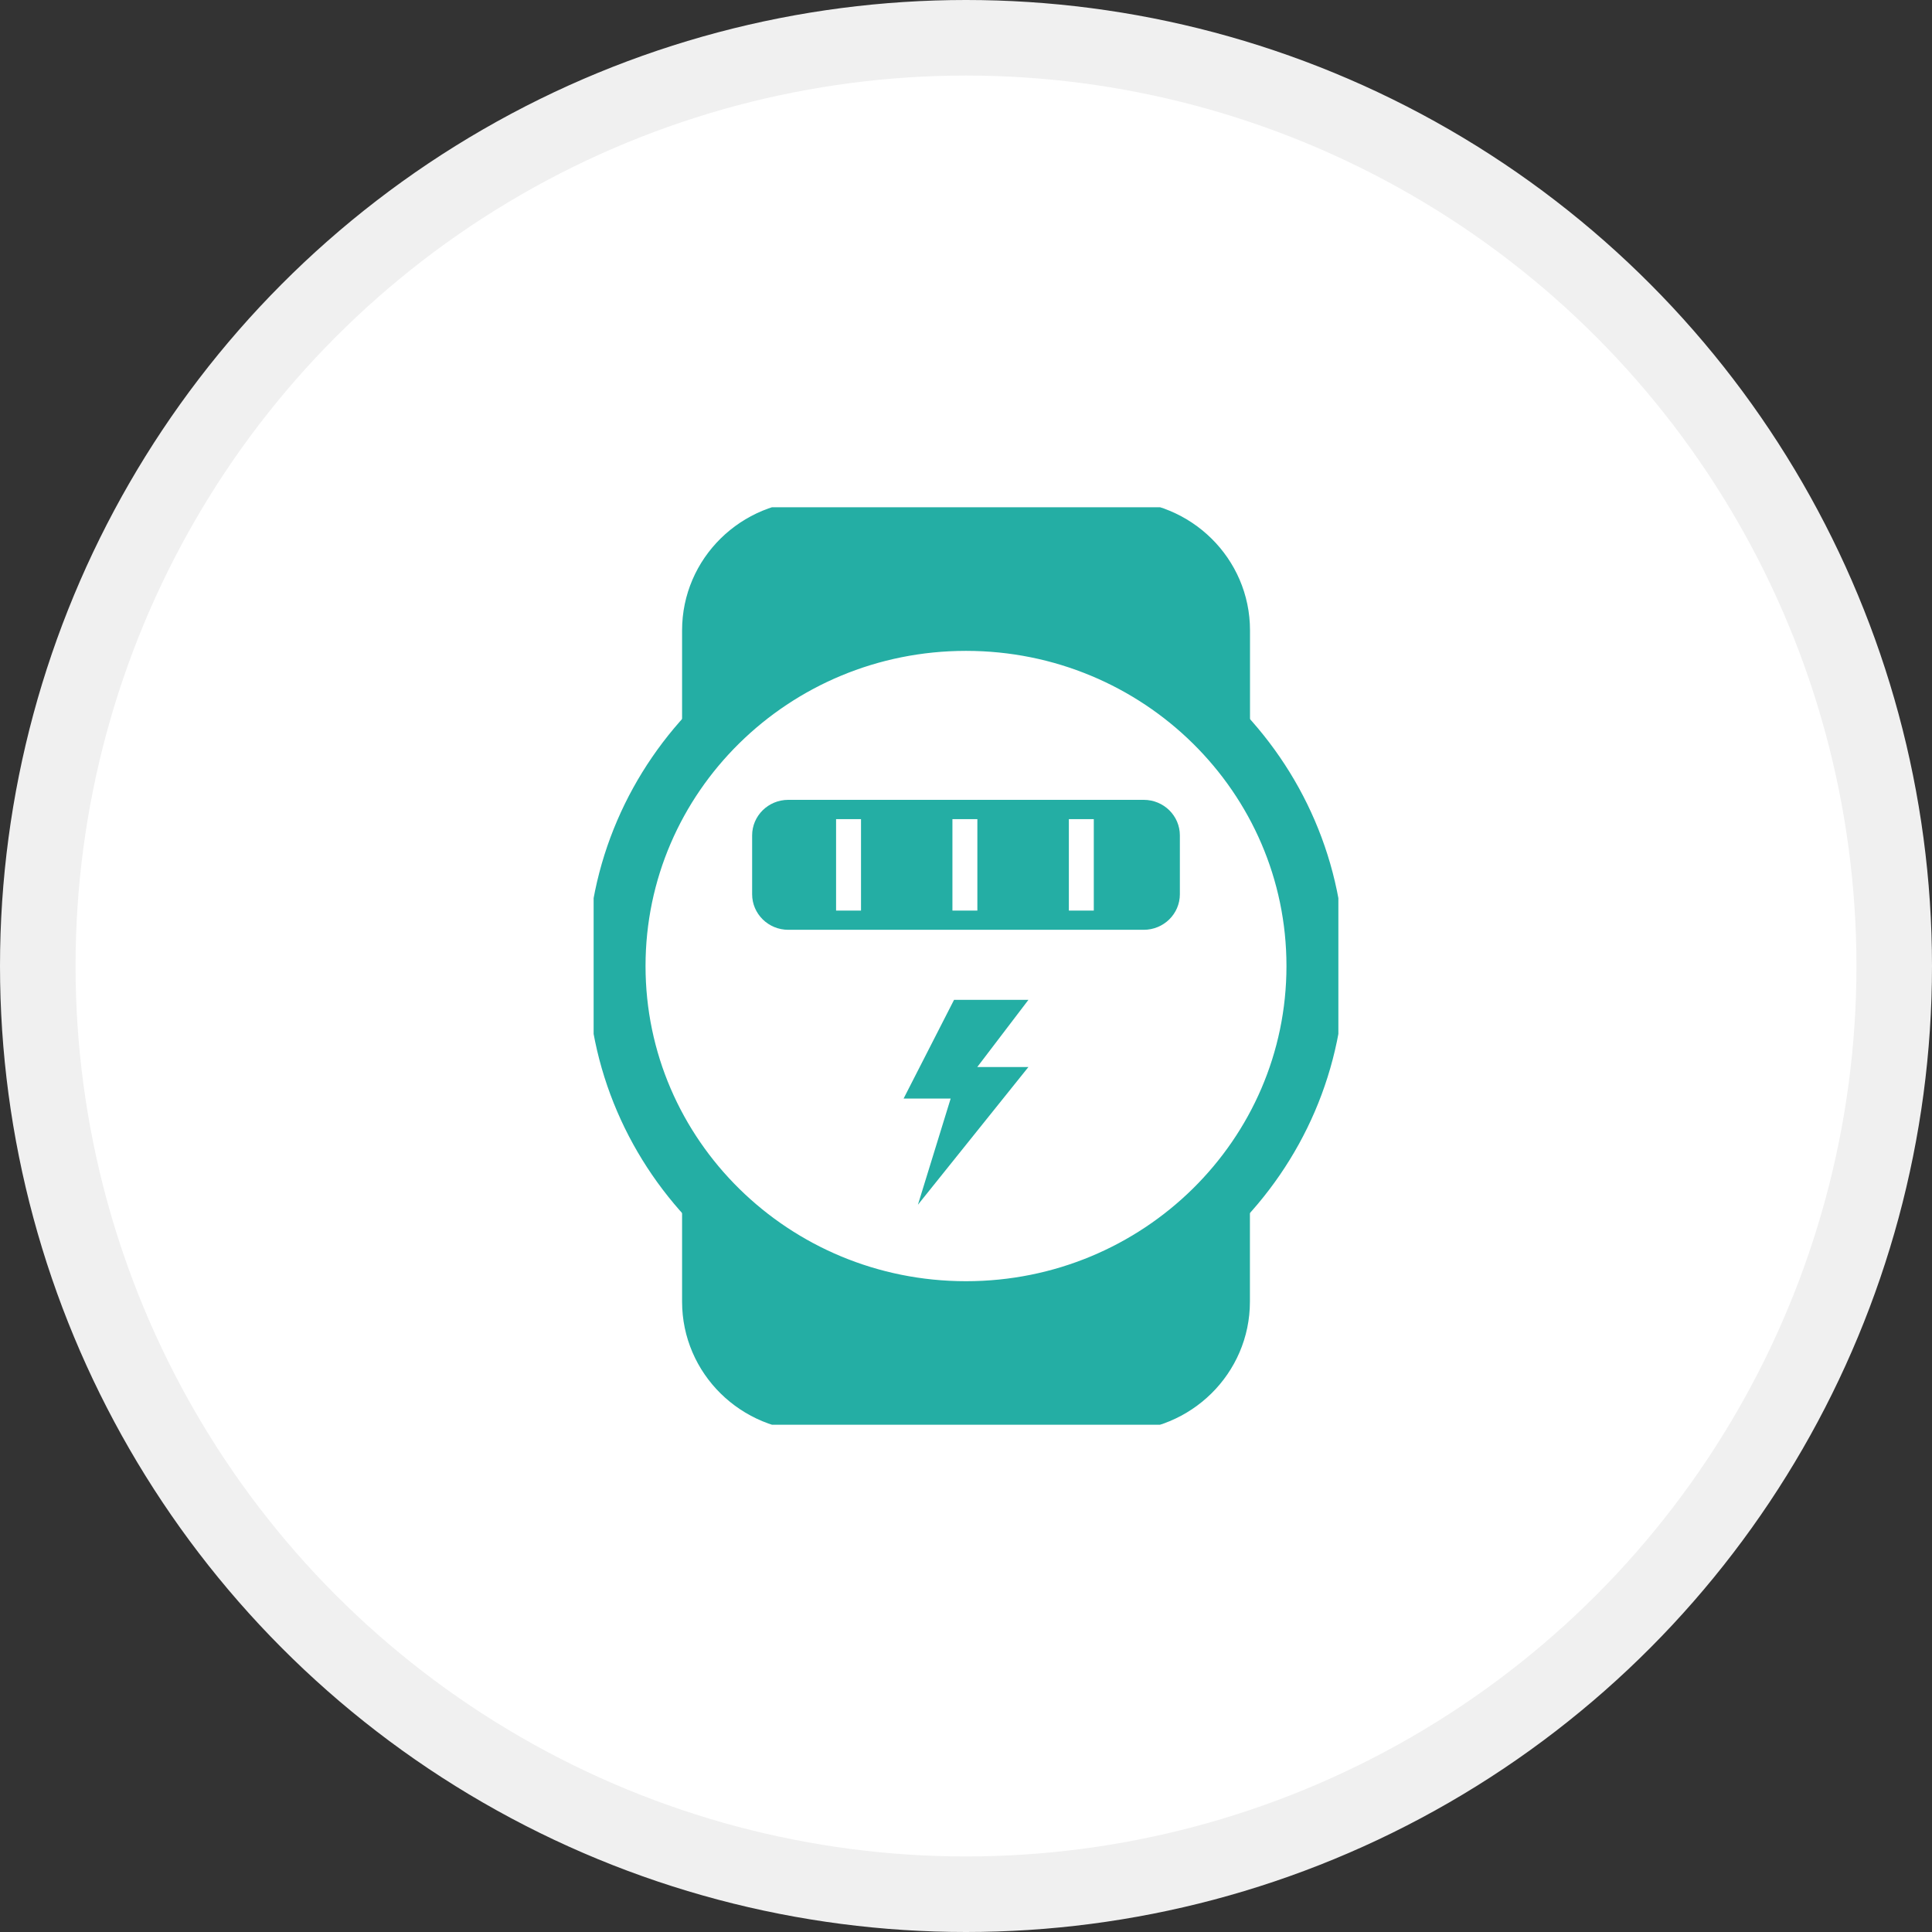 <?xml version="1.0" encoding="UTF-8"?>
<svg xmlns="http://www.w3.org/2000/svg" width="179" height="179" viewBox="0 0 179 179" fill="none">
  <rect x="0" y="0" width="179" height="179" fill="#333333" stroke="none"/>
  <circle cx="89.5" cy="89.5" r="86" fill="white" stroke="#F0F0F0" stroke-width="7"></circle>
  <g clip-path="url(#clip0_1514_23)">
    <path d="M89.5 121.399C107.387 121.399 121.886 107.119 121.886 89.504C121.886 71.888 107.387 57.608 89.5 57.608C71.613 57.608 57.114 71.888 57.114 89.504C57.114 107.119 71.613 121.399 89.5 121.399Z" stroke="#24AEA4" stroke-width="5.39" stroke-miterlimit="10"></path>
    <path d="M113.11 111.619V120.602C113.11 125.748 108.875 129.918 103.65 129.918H75.35C70.125 129.918 65.89 125.748 65.89 120.602V111.619" stroke="#24AEA4" stroke-width="5.39" stroke-miterlimit="10"></path>
    <path d="M65.89 67.675V58.398C65.89 53.252 70.125 49.081 75.35 49.081H103.658C108.883 49.081 113.118 53.252 113.118 58.398V67.675" stroke="#24AEA4" stroke-width="5.39" stroke-miterlimit="10"></path>
    <path d="M88.392 92.638H95.283L90.545 98.859H95.283L85.045 111.619L88.078 101.784H83.717L88.392 92.638Z" fill="#24AEA4"></path>
    <path d="M105.968 74.106H73.032C71.183 74.106 69.685 75.581 69.685 77.402V82.849C69.685 84.67 71.183 86.146 73.032 86.146H105.968C107.817 86.146 109.315 84.67 109.315 82.849V77.402C109.315 75.581 107.817 74.106 105.968 74.106Z" fill="#24AEA4"></path>
    <path d="M89.398 84.366V75.893" stroke="white" stroke-width="2.31" stroke-miterlimit="10"></path>
    <path d="M100.185 84.366V75.893" stroke="white" stroke-width="2.31" stroke-miterlimit="10"></path>
    <path d="M78.618 84.366V75.893" stroke="white" stroke-width="2.31" stroke-miterlimit="10"></path>
    <path d="M112.081 66.066L112.395 54.838L106.353 49.476C106.353 49.476 92.446 49.53 91.818 49.476C91.189 49.422 77.746 49.731 77.746 49.731L73.44 49.94L68.608 52.316L66.51 56.038L65.89 61.207V66.066L69.166 64.681L80.386 58.893L95.063 57.616L98.213 59.141L107.555 62.654L112.073 66.066H112.081Z" fill="#24AEA4"></path>
    <path d="M66.204 113.321L65.89 124.549L71.932 129.911C71.932 129.911 85.839 129.857 86.467 129.911C87.096 129.965 100.539 129.655 100.539 129.655L104.845 129.447L109.677 127.071L111.775 123.349L112.395 118.18V113.321L109.119 114.706L97.899 120.494L83.222 121.771L80.072 120.246L70.73 116.733L66.212 113.321H66.204Z" fill="#24AEA4"></path>
  </g>
  <defs>
    <clipPath id="clip0_1514_23">
      <rect width="69" height="85" fill="white" transform="translate(55 47)"></rect>
    </clipPath>
  </defs>
</svg>

